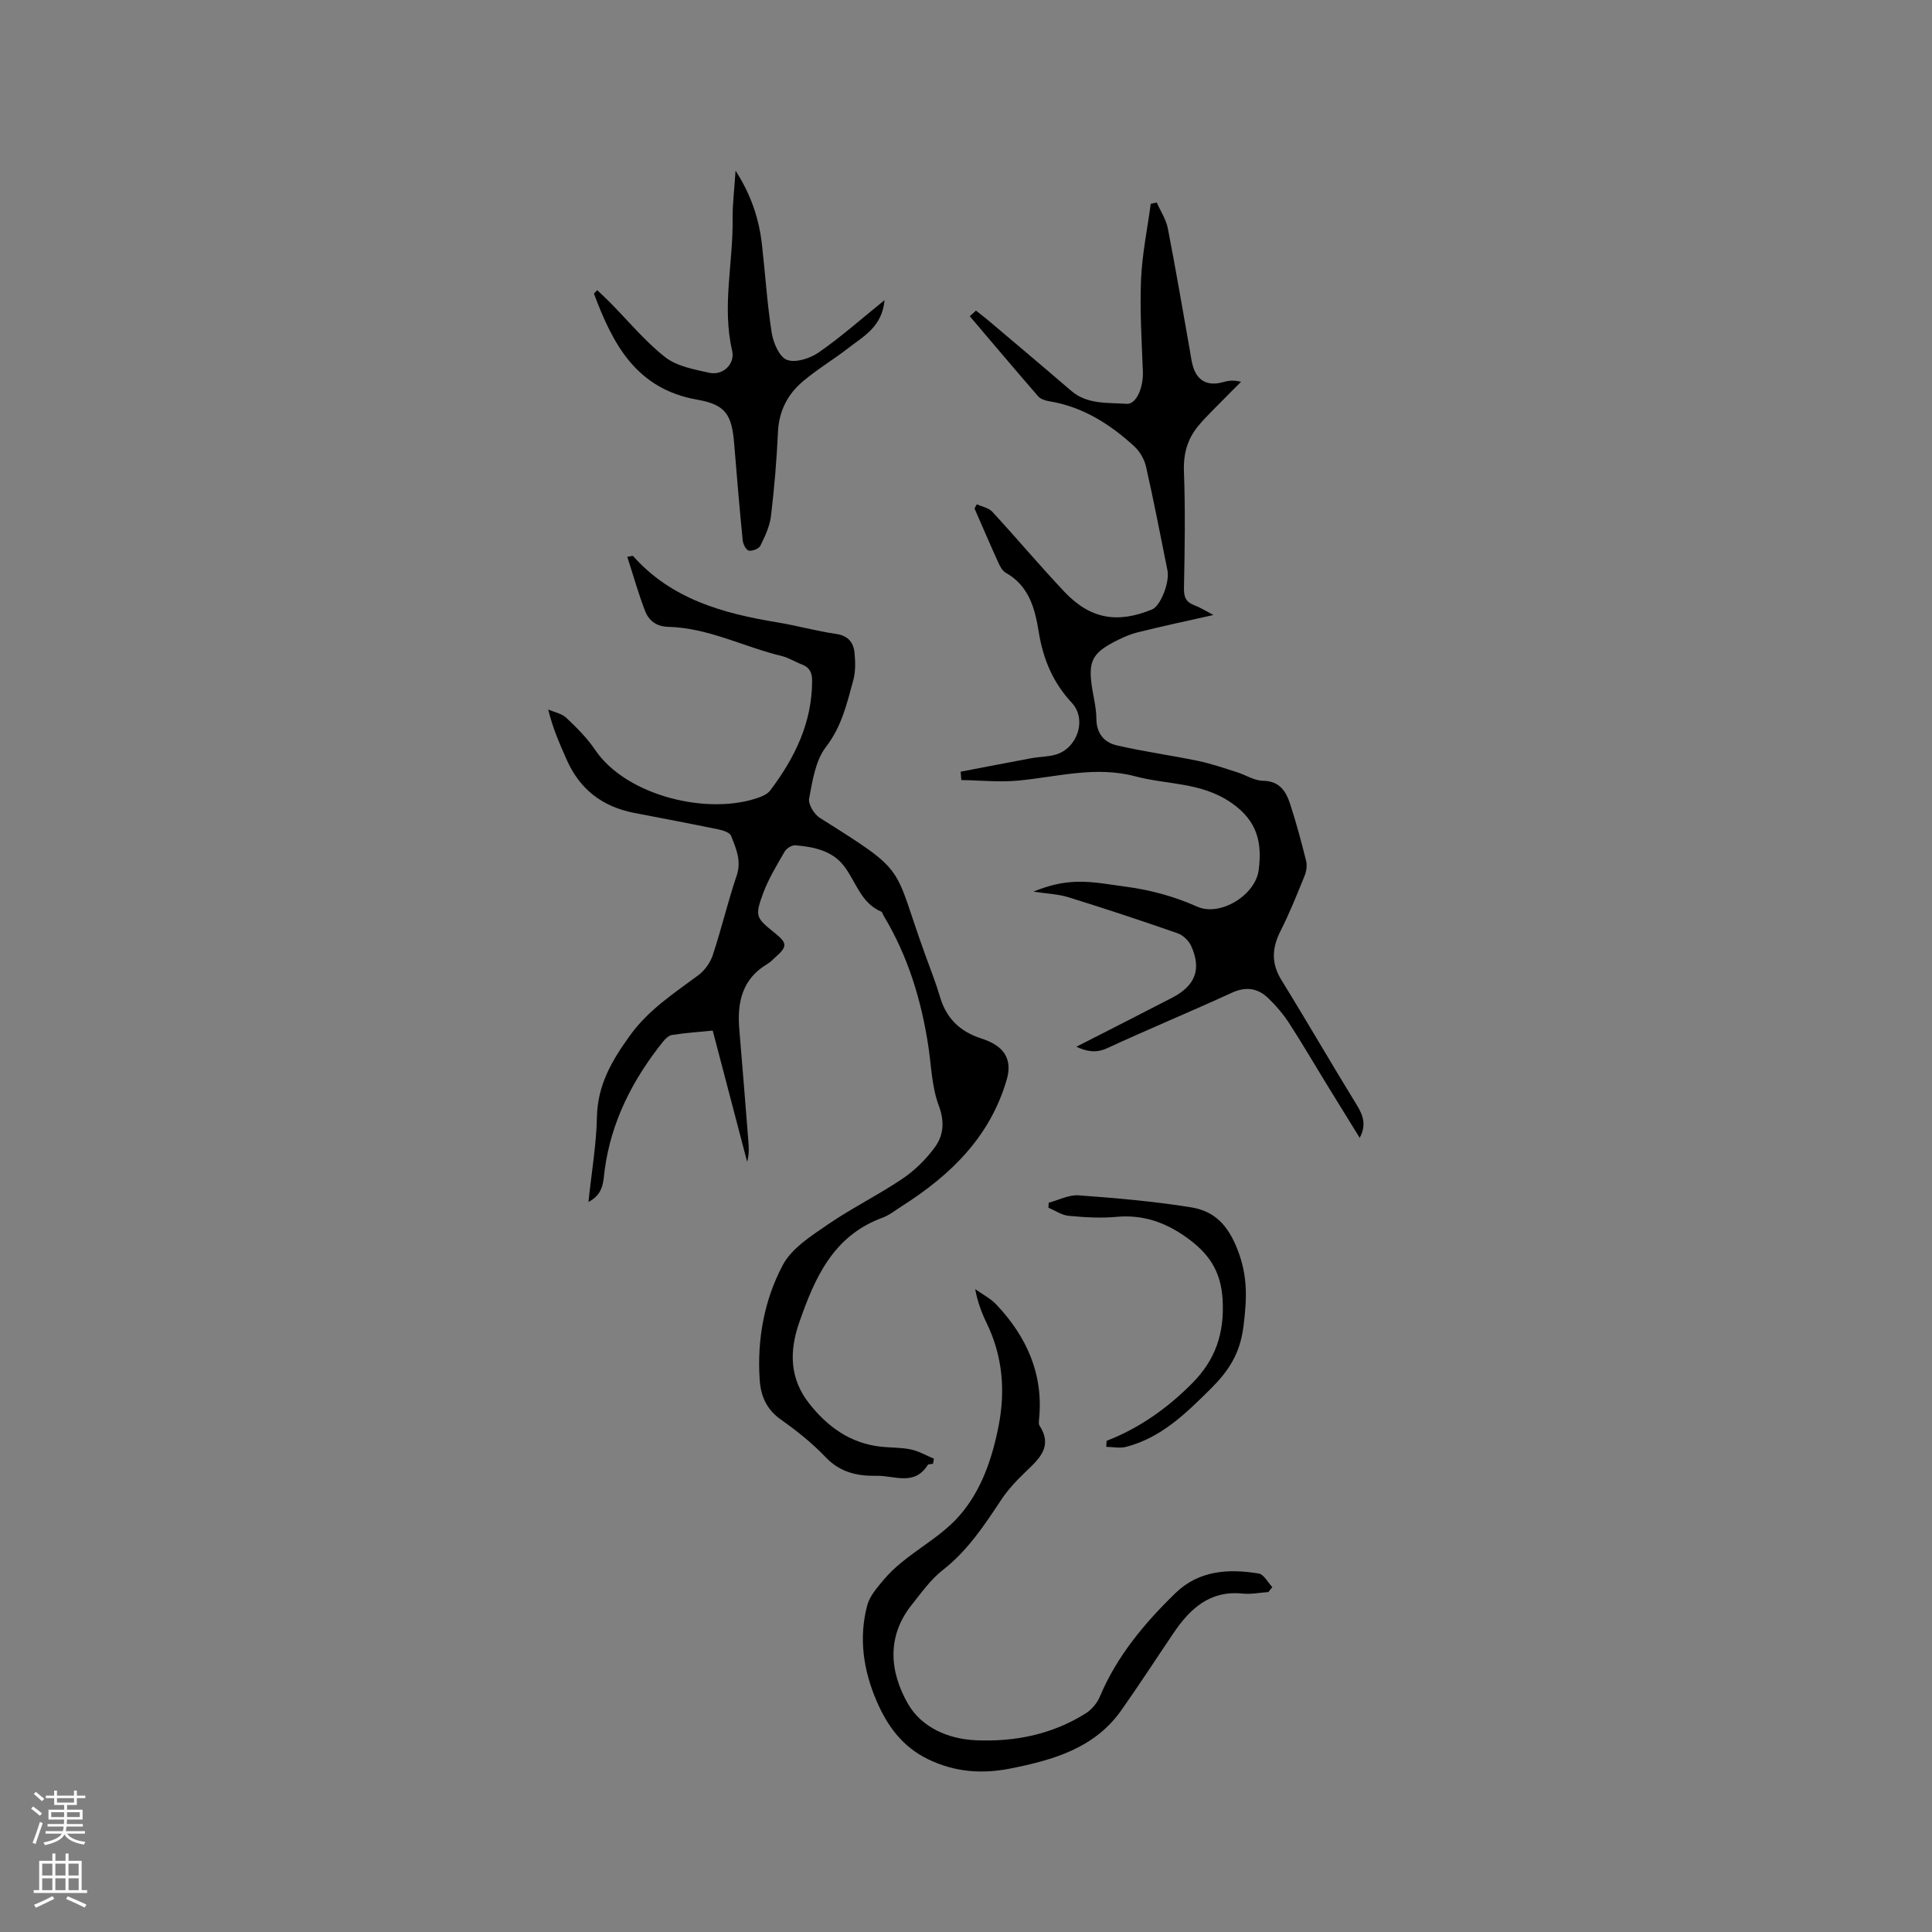 <svg enable-background="new 0 0 400 400" viewBox="0 0 400 400" xmlns="http://www.w3.org/2000/svg"><rect x="0" y="0" width="400" height="400" fill="#808080" stroke="none"/><g fill="#010000"><path d="m193.18 303.05c-.38.09-.97.05-1.12.28-2.75 4.38-6.91 2.15-10.53 2.22-3.97.08-7.58-.68-10.59-3.85-2.76-2.9-5.95-5.45-9.24-7.77-3.01-2.12-4.2-4.91-4.42-8.33-.54-8.33.95-16.45 4.79-23.69 1.85-3.48 5.87-6.02 9.32-8.39 4.97-3.41 10.43-6.09 15.43-9.46 2.57-1.73 4.91-4.04 6.74-6.55 1.82-2.5 2.04-5.32.79-8.65-1.42-3.78-1.52-8.06-2.13-12.14-1.45-9.62-4.23-18.77-9.29-27.16-.16-.27-.24-.71-.47-.81-4.3-1.81-5.25-6.31-7.79-9.54-2.44-3.12-6.23-3.87-9.98-4.2-.72-.06-1.85.62-2.23 1.29-1.63 2.82-3.36 5.65-4.48 8.69-1.74 4.74-1.47 5.03 2.45 8.19 2.57 2.07 2.6 2.78.2 4.92-.55.49-1.07 1.07-1.7 1.44-5.3 3.12-6.35 8.02-5.86 13.64.65 7.6 1.24 15.21 1.85 22.81.12 1.47.22 2.95-.23 4.55-2.36-8.98-4.71-17.97-7.13-27.17-2.96.3-5.69.48-8.39.9-.71.11-1.45.82-1.94 1.44-6.24 7.83-10.69 16.46-12.04 26.53-.31 2.27-.13 4.94-3.36 6.62.65-6.18 1.64-11.89 1.76-17.62.14-6.64 3.1-11.68 6.85-16.87 3.87-5.35 9.11-8.72 14.19-12.5 1.31-.98 2.45-2.61 2.96-4.17 1.79-5.42 3.1-11.01 4.93-16.42 1.04-3.07-.13-5.62-1.15-8.22-.27-.69-1.64-1.14-2.58-1.33-5.8-1.2-11.63-2.3-17.45-3.42-6.61-1.27-11.34-4.89-14.05-11.1-1.39-3.18-2.83-6.34-3.79-10.32 1.27.56 2.8.83 3.75 1.73 2.15 2.03 4.3 4.17 5.94 6.6 6.53 9.7 23.79 13.73 34.21 9.79.76-.29 1.59-.73 2.06-1.35 5.08-6.73 8.68-14.02 8.68-22.73 0-1.76-.56-2.77-2.15-3.37-1.38-.52-2.67-1.38-4.08-1.72-7.89-1.9-15.26-5.85-23.55-6.06-2.52-.06-4.05-1.32-4.83-3.35-1.38-3.61-2.43-7.35-3.66-11.15.84-.12 1.13-.23 1.2-.16 7.96 8.96 18.66 11.89 29.9 13.74 4.07.67 8.07 1.8 12.15 2.39 2.49.36 3.59 1.77 3.8 3.92.18 1.86.23 3.86-.25 5.64-1.32 4.83-2.4 9.62-5.69 13.87-2.16 2.8-2.75 6.96-3.46 10.63-.23 1.18 1.03 3.27 2.2 4.01 18.58 11.7 14.95 9.42 21.87 28.45 1.05 2.89 2.18 5.75 3.05 8.69 1.28 4.34 4.07 7.05 8.29 8.46 1 .33 2.01.71 2.91 1.25 2.8 1.67 3.49 4.21 2.61 7.29-3.44 11.9-11.62 19.82-21.67 26.22-1.34.85-2.62 1.9-4.09 2.44-10.19 3.74-14 12.44-17.22 21.69-2.09 5.99-1.99 11.65 2.1 16.82 3.79 4.79 8.46 8.17 14.72 8.88 2.1.24 4.26.15 6.32.59 1.64.35 3.17 1.25 4.75 1.91-.08.35-.13.7-.18 1.04z"/><path d="m202.06 64.31c.83.66 1.69 1.29 2.5 1.98 5.74 4.86 11.49 9.69 17.19 14.6 3.38 2.91 7.55 2.43 11.49 2.72 2.02.15 3.5-3.35 3.38-6.7-.24-6.34-.65-12.7-.38-19.02.22-5.25 1.31-10.46 2.01-15.69.41-.09.83-.18 1.24-.27.78 1.77 1.93 3.48 2.29 5.33 1.63 8.31 3.03 16.67 4.52 25.01.2 1.15.34 2.31.65 3.43.85 3.14 3.1 4.32 6.24 3.42 1.09-.31 2.22-.47 3.76-.07-1.2 1.2-2.42 2.39-3.6 3.61-1.77 1.82-3.64 3.57-5.26 5.52-2.23 2.69-3.1 5.74-2.97 9.39.3 8.02.17 16.07.01 24.1-.04 1.88.34 2.95 2.11 3.62 1.33.51 2.56 1.29 3.98 2.04-5.46 1.23-10.61 2.31-15.72 3.6-1.82.46-3.59 1.3-5.25 2.19-3.99 2.16-4.85 3.93-4.27 8.44.31 2.42 1 4.82 1.01 7.23.02 3.1 1.65 4.94 4.26 5.54 5.54 1.28 11.2 2.05 16.77 3.2 2.75.57 5.43 1.51 8.12 2.36 1.79.56 3.55 1.74 5.33 1.76 3.54.04 4.82 2.28 5.69 4.96 1.23 3.8 2.27 7.67 3.24 11.55.24.94.11 2.13-.25 3.04-1.58 3.91-3.15 7.83-5.05 11.59-1.78 3.53-1.92 6.69.23 10.16 5.29 8.56 10.32 17.28 15.59 25.85 1.33 2.16 2 4.15.59 6.78-2.36-3.84-4.68-7.58-6.99-11.34-2.55-4.15-5-8.37-7.65-12.45-1.2-1.84-2.67-3.56-4.26-5.1-2.16-2.09-4.6-2.51-7.55-1.16-8.56 3.93-17.27 7.53-25.82 11.48-2.46 1.14-4.4.6-6.4-.29 6.64-3.39 13.23-6.73 19.8-10.13 4.85-2.51 6.16-5.9 3.98-10.73-.49-1.09-1.67-2.24-2.79-2.63-7.49-2.61-15.03-5.11-22.61-7.46-2.15-.67-4.48-.74-7.28-1.17 3.26-1.29 5.89-1.96 9.1-2.04 3.48-.08 6.65.58 9.98 1.01 5.18.68 10.07 2.02 14.87 4.15 4.72 2.1 12.04-2.37 12.71-7.59.72-5.6-.2-10.14-5.67-13.92-6.26-4.32-13.27-3.71-19.89-5.48-8.22-2.19-16.14.12-24.2.88-3.9.37-7.87-.05-11.81-.11-.05-.58-.1-1.15-.14-1.73 4.88-.93 9.76-1.89 14.65-2.79 1.66-.31 3.4-.28 5.01-.74 4.52-1.29 6.54-7.32 3.35-10.74-3.95-4.23-5.95-9.13-6.85-14.71-.78-4.86-2.03-9.52-6.84-12.22-.73-.41-1.22-1.43-1.6-2.27-1.66-3.66-3.24-7.35-4.85-11.03.16-.29.32-.58.48-.87 1.09.51 2.47.75 3.22 1.57 5.03 5.45 9.8 11.14 14.89 16.53 5.35 5.66 10.97 6.65 18.19 3.67 1.73-.72 3.67-5.59 3.17-8.08-1.44-7.16-2.82-14.33-4.43-21.45-.34-1.52-1.28-3.16-2.43-4.22-5.06-4.64-10.73-8.24-17.7-9.36-.79-.13-1.74-.46-2.23-1.03-4.76-5.48-9.44-11.03-14.14-16.56.44-.39.86-.78 1.28-1.16z"/><path d="m262.6 329.62c-1.79.12-3.6.49-5.35.31-6.76-.68-10.86 3.12-14.28 8.17-3.6 5.32-7.09 10.71-10.79 15.96-5.57 7.92-14.16 10.33-22.97 12.09-5.83 1.16-11.47.78-17.02-1.9-5.36-2.59-8.47-6.9-10.69-12.05-2.75-6.38-3.75-13.07-1.94-19.86.52-1.93 2.07-3.68 3.41-5.28 4.48-5.34 11.21-8.11 15.72-13.31s6.71-11.72 8.04-18.43c1.46-7.36.87-14.53-2.45-21.38-1.05-2.16-1.89-4.41-2.38-7.04 1.49 1.07 3.19 1.92 4.42 3.23 6.26 6.66 9.76 14.4 8.8 23.77-.04.41-.1.94.1 1.25 2.76 4.25.05 6.78-2.75 9.45-1.9 1.81-3.76 3.77-5.2 5.95-3.51 5.3-6.97 10.54-12.11 14.54-2.46 1.91-4.35 4.61-6.33 7.08-5.31 6.61-4.65 13.92-.86 20.56 2.81 4.92 8.34 7.31 14.03 7.57 8.04.37 15.83-1.19 22.78-5.56 1.24-.78 2.38-2.14 2.94-3.49 3.53-8.38 9.23-15.18 15.63-21.4 4.83-4.71 10.99-5.11 17.25-4.07 1.07.18 1.89 1.84 2.82 2.82-.28.34-.55.68-.82 1.02z"/><path d="m183.14 62.14c-.52 5.52-4.31 7.45-7.42 9.86-3.09 2.4-6.48 4.42-9.47 6.94-3.17 2.67-4.98 6.14-5.18 10.49-.27 5.82-.75 11.64-1.45 17.42-.25 2.11-1.24 4.19-2.19 6.13-.31.63-1.66 1.16-2.4 1.02-.55-.1-1.18-1.33-1.26-2.11-.66-6.64-1.22-13.29-1.76-19.95-.49-6.05-1.72-8.15-7.61-9.18-12.72-2.22-17.54-11.56-21.43-21.97.22-.24.45-.48.67-.72.89.84 1.79 1.67 2.65 2.54 3.78 3.82 7.24 8.05 11.43 11.34 2.42 1.89 5.97 2.53 9.12 3.23 2.83.62 5.39-1.8 4.74-4.58-2.12-9.11.21-18.15.1-27.21-.04-3.05.36-6.1.61-10.06 3.3 5.15 4.86 10.06 5.46 15.29.7 6.11 1.07 12.26 2.03 18.32.33 2.06 1.6 5.01 3.16 5.57 1.8.66 4.79-.3 6.58-1.55 4.6-3.19 8.8-6.93 13.62-10.82z"/><path d="m229.11 298.31c6.84-2.65 12.67-6.82 17.79-11.99 4.7-4.76 6.63-10.22 6.23-17.23-.35-6.08-2.97-9.67-7.5-12.91-4.43-3.16-9.06-4.75-14.55-4.24-3.25.3-6.57.09-9.83-.22-1.44-.14-2.79-1.09-4.19-1.68.02-.34.04-.68.06-1.03 2.06-.54 4.17-1.67 6.18-1.53 7.8.57 15.62 1.24 23.33 2.49 4.75.77 7.57 3.58 9.58 8.73 2.19 5.61 1.94 10.28 1.23 15.96-.71 5.66-3.11 9.23-6.81 12.91-5.15 5.11-10.26 10.13-17.54 12-1.26.32-2.69 0-4.05-.02.03-.42.05-.83.07-1.24z"/></g><path d="m6.44 374.46.42-.45c.65.47 1.27.95 1.85 1.44l-.45.49c-.65-.56-1.25-1.06-1.82-1.48m.93 7.33-.63-.26c.55-1.36 1.05-2.8 1.52-4.33.19.1.38.19.59.27-.46 1.29-.95 2.73-1.48 4.32m-.38-10.38.44-.42c.43.34 1.01.82 1.74 1.44l-.49.49c-.53-.51-1.09-1.01-1.69-1.51m2.5.35h1.72v-1.04h.59v1.04h3.52v-1.04h.59v1.04h1.75v.53h-1.75v1.42h-2.03v.97h3.22v2.03h-3.24c0 .35-.01.66-.03.93h3.32v.53h-3.37c-.03.27-.08.58-.15.94h3.96v.53h-3.71c.67.92 1.93 1.48 3.79 1.68-.13.24-.23.44-.29.59-2.13-.38-3.48-1.08-4.04-2.12-.43.97-1.77 1.72-4.03 2.23-.09-.19-.2-.37-.33-.55 2.1-.42 3.37-1.03 3.81-1.83h-3.36v-.53h3.58c.08-.29.13-.61.16-.94h-3.33v-.53h3.39c.02-.27.04-.58.04-.93h-3.23v-2.03h3.25v-.97h-2.07v-1.42h-1.73zm1.12 3.44v1h2.65c.01-.3.02-.44.01-.4v-.25-.35zm1.19-2h3.52v-.91h-3.52zm4.71 2h-2.63v.59c0 .15-.01.28-.01.4h2.64z" fill="#fbfafc"/><path d="m13.56 383.74h.63v1.52h2.72v6.07h1.13v.6h-11.06v-.6h1.13v-6.07h2.73v-1.52h.63v1.52h2.1v-1.52zm-2.69 8.83.38.56c-1.24.63-2.53 1.25-3.85 1.85-.1-.21-.21-.42-.34-.63 1.36-.55 2.63-1.15 3.81-1.78m-2.13-4.27h2.1v-2.45h-2.1zm0 3.04h2.1v-2.46h-2.1zm2.72-3.04h2.1v-2.45h-2.1zm0 3.04h2.1v-2.46h-2.1zm6.07 3.6c-1.41-.71-2.7-1.3-3.86-1.78l.35-.56c1.45.62 2.75 1.19 3.88 1.72zm-1.25-9.09h-2.1v2.45h2.1zm-2.09 5.49h2.1v-2.46h-2.1z" fill="#fbfafc"/></svg>